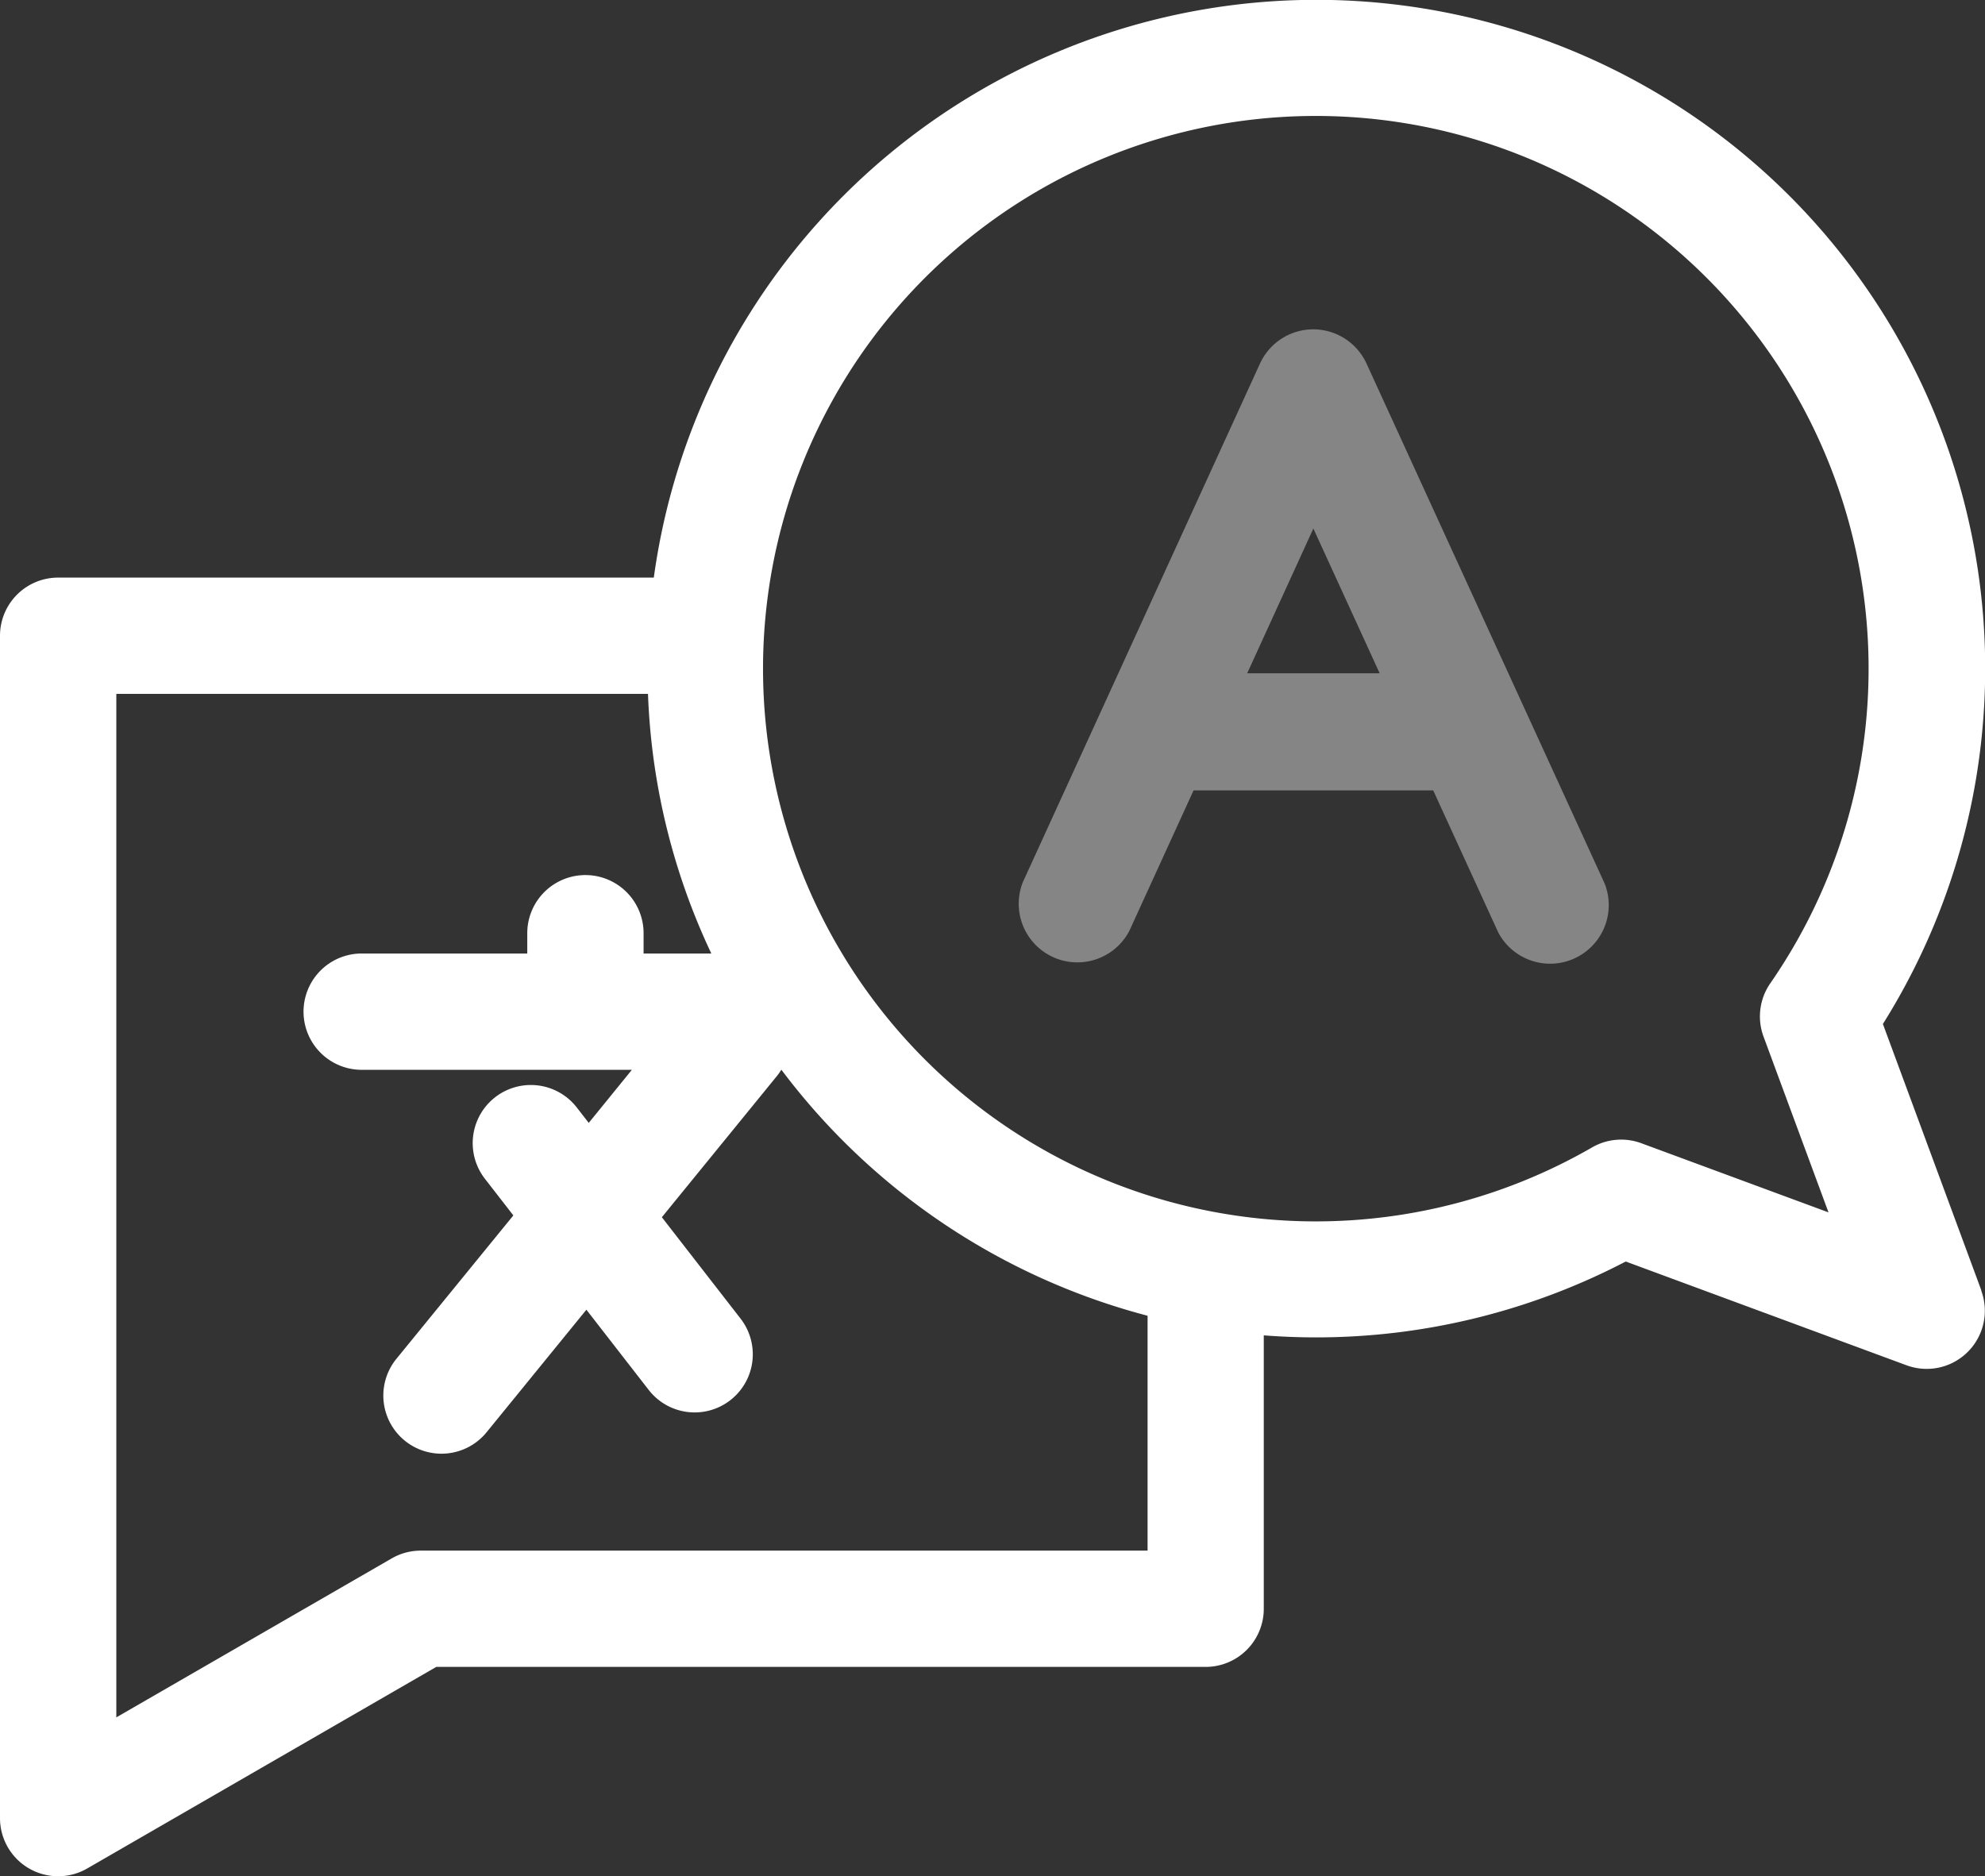 <svg id="translator" xmlns="http://www.w3.org/2000/svg" width="84.627" height="80" viewBox="0 0 84.627 80">
  <rect x="0" y="0" width="84.627" height="80" fill="#333333" stroke="none"/>
  <path id="Path_347" data-name="Path 347" d="M84.474,69.027l-4.2-11.367a28.513,28.513,0,1,0-52.4-19.033H2.479A2.479,2.479,0,0,0,0,41.106V91.52a2.479,2.479,0,0,0,3.719,2.147L18.6,85.073H51.4a2.479,2.479,0,0,0,2.479-2.479V70.936q1.1.086,2.231.087a28.525,28.525,0,0,0,13.2-3.235l11.971,4.424a2.479,2.479,0,0,0,3.185-3.185ZM48.926,80.115H17.939a2.479,2.479,0,0,0-1.24.332L4.959,87.225V43.585H27.626a28.316,28.316,0,0,0,2.7,11.07H27.438v-.865a2.479,2.479,0,1,0-4.959,0v.865H15.42a2.479,2.479,0,1,0,0,4.959H26.939L25.1,61.877l-.51-.657a2.479,2.479,0,1,0-3.916,3.041l1.212,1.561L16.9,71.937a2.479,2.479,0,0,0,3.844,3.132L25,69.843l2.657,3.421a2.479,2.479,0,1,0,3.916-3.041L28.217,65.9l4.907-6.023a2.494,2.494,0,0,0,.183-.26h.011A28.592,28.592,0,0,0,48.925,70.1v10.01ZM75.186,58.2l2.769,7.493-7.98-2.949a2.479,2.479,0,0,0-2.1.179,23.567,23.567,0,1,1,7.6-7A2.479,2.479,0,0,0,75.186,58.2Z" transform="translate(0 -13.999)" fill="#fff"/>
  <path id="Path_348" data-name="Path 348" d="M278.086,100.7a2.5,2.5,0,0,0-2.27-1.457h0a2.5,2.5,0,0,0-2.27,1.458l-10.112,22.116a2.5,2.5,0,0,0,4.541,2.076l2.739-5.991H280.93l2.772,6.054a2.5,2.5,0,0,0,4.539-2.079ZM273,113.908l2.821-6.171,2.826,6.171Z" transform="translate(-219.828 -85.201)" fill="#fff" opacity="0.4"/>
</svg>
